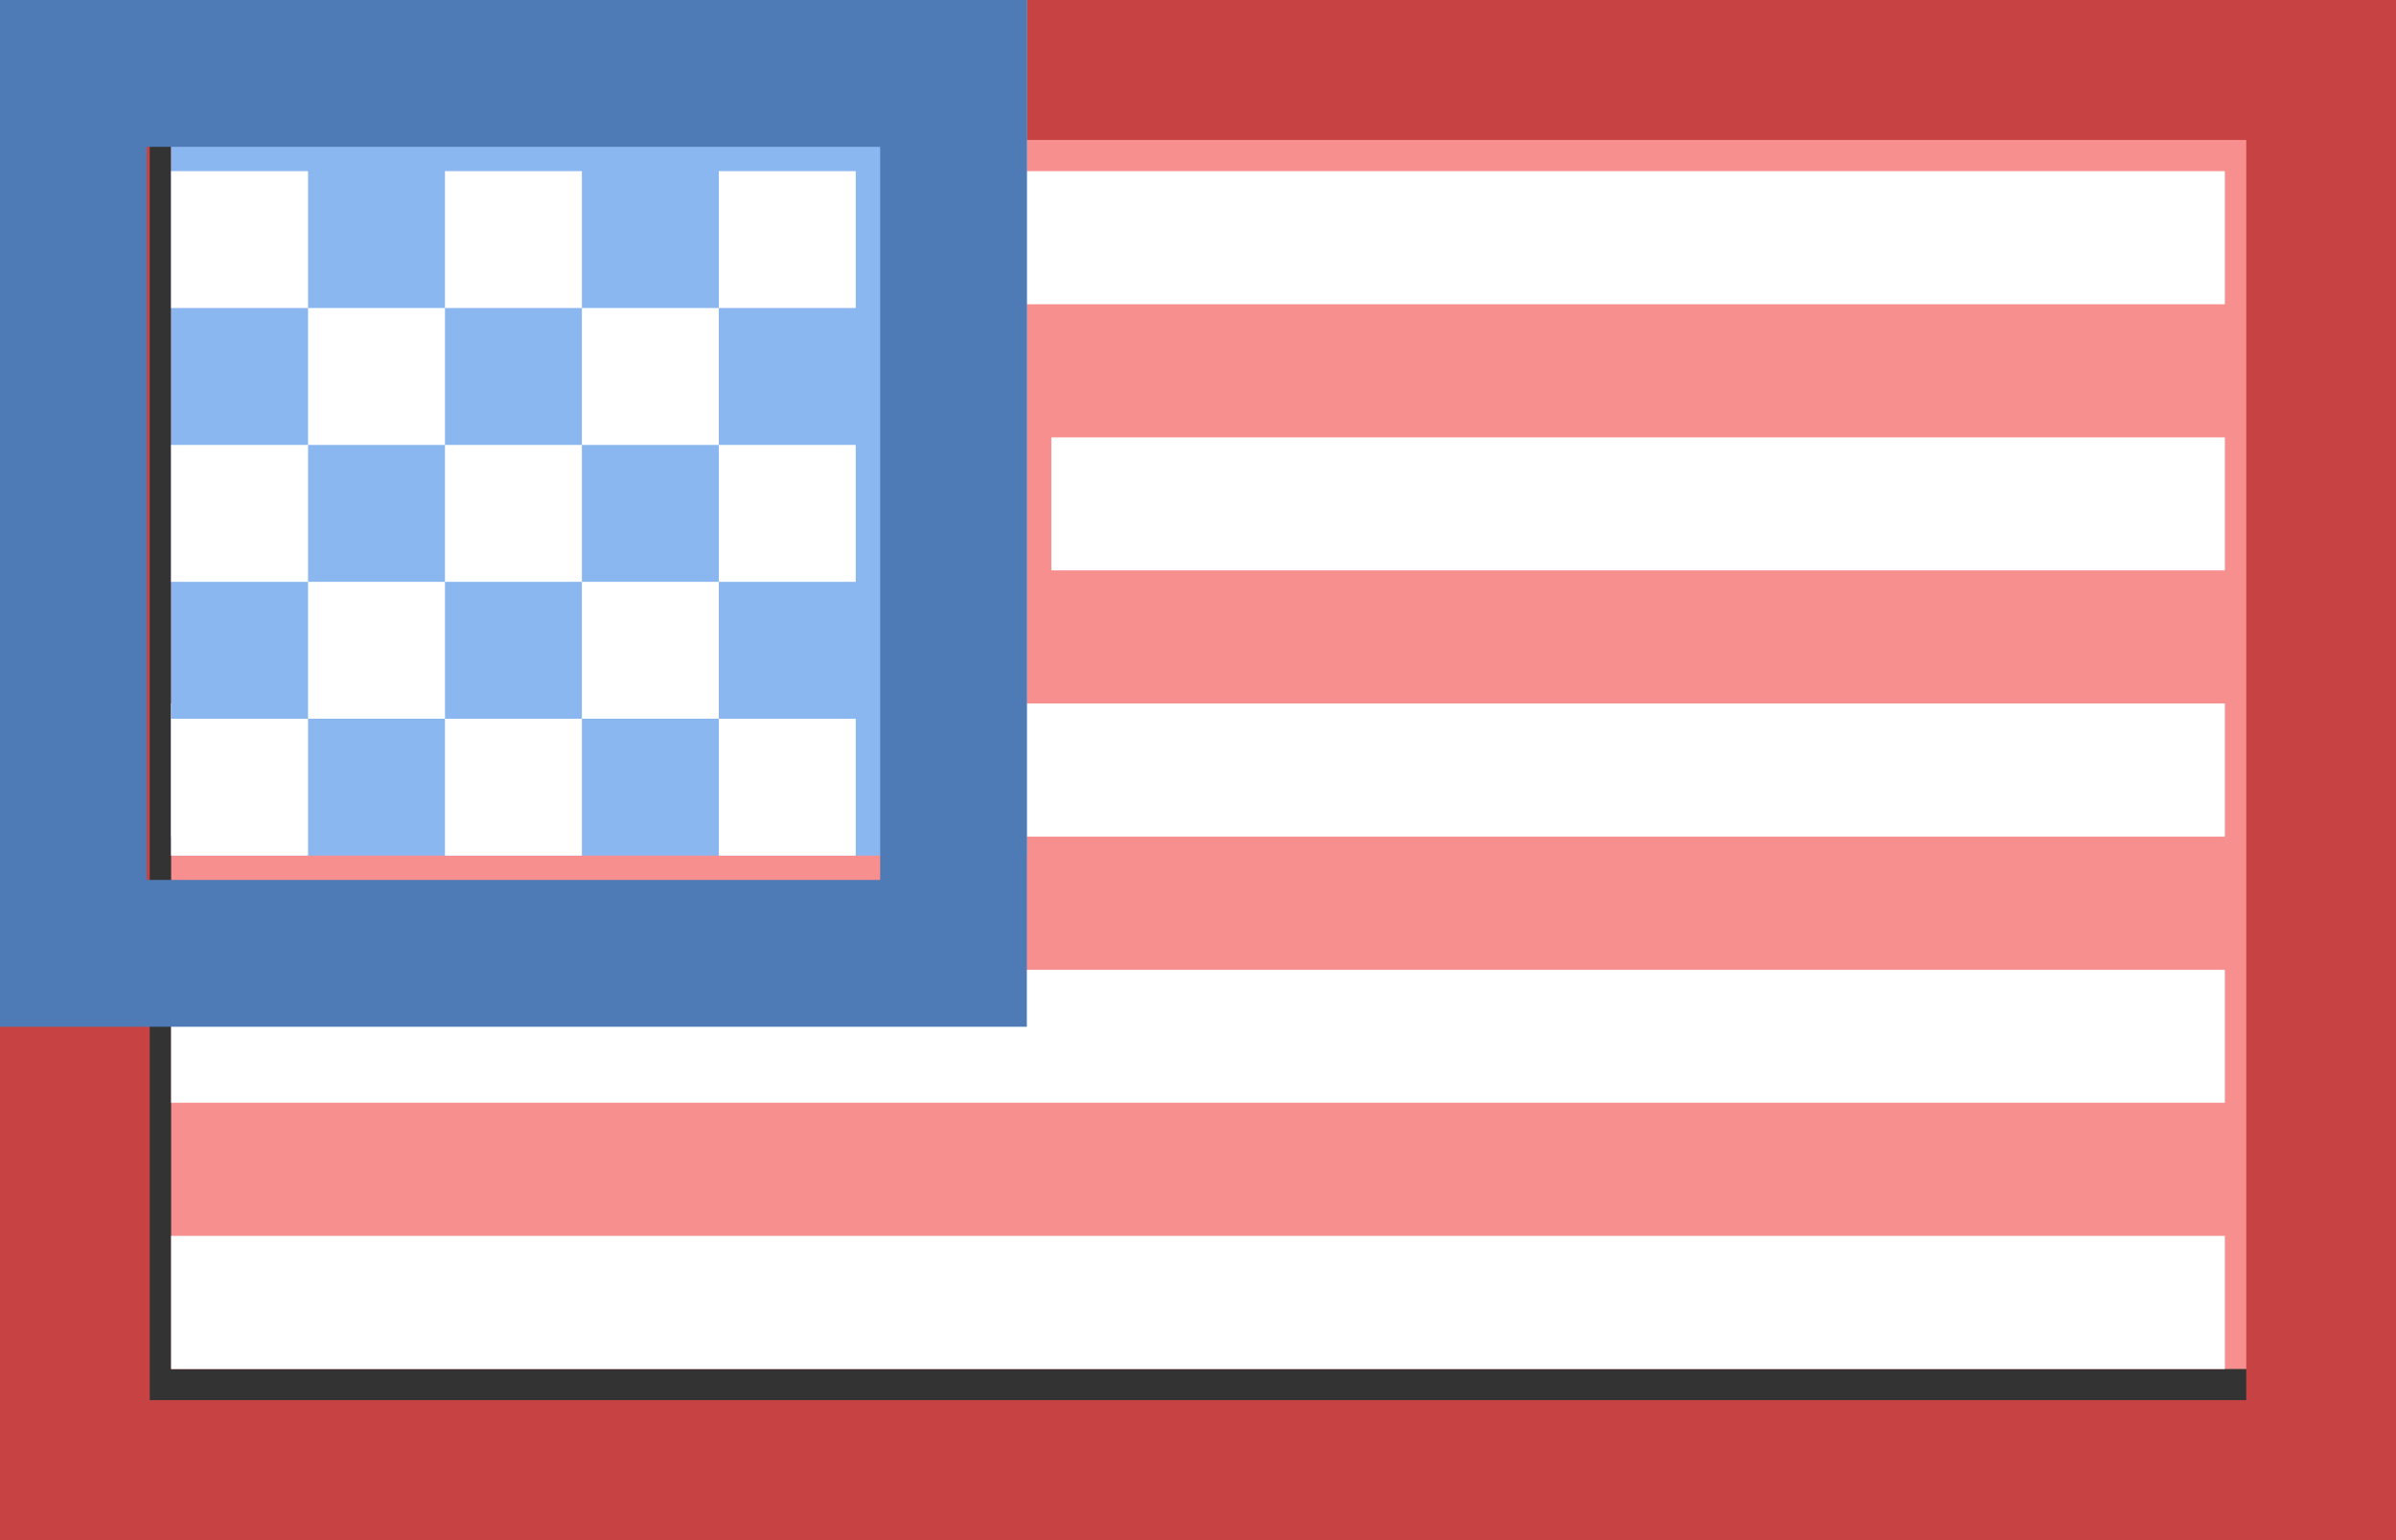 <?xml version="1.0" encoding="UTF-8"?>
<svg width="14px" height="9px" viewBox="0 0 14 9" version="1.1" xmlns="http://www.w3.org/2000/svg" xmlns:xlink="http://www.w3.org/1999/xlink">
    <rect x="0" y="0" width="14" height="9" fill="#333333" stroke="none"/>
    <title>icon_usa</title>
    <g id="页面-1" stroke="none" stroke-width="1" fill="none" fill-rule="evenodd">
        <g id="Version-1" transform="translate(-1313, -42)" fill-rule="nonzero">
            <g id="Header" transform="translate(40, 16)">
                <g id="icon_usa" transform="translate(1273, 26)">
                    <polygon id="路径" fill="#F78F8F" points="1 0 14 0 14 8 1 8"></polygon>
                    <path d="M13.125,0.818 L13.125,8.182 L0.875,8.182 L0.875,0.818 L13.125,0.818 M14,0 L0,0 L0,9 L14,9 L14,0 L14,0 Z" id="形状" fill="#C74343"></path>
                    <path d="M5.286,1 L13,1 L13,1.778 L5.286,1.778 L5.286,1 Z M6.143,2.556 L13,2.556 L13,3.333 L6.143,3.333 L6.143,2.556 Z M1,5.667 L13,5.667 L13,6.444 L1,6.444 L1,5.667 Z M1,4.111 L13,4.111 L13,4.889 L1,4.889 L1,4.111 Z M1,7.222 L13,7.222 L13,8 L1,8 L1,7.222 Z" id="形状" fill="#FFFFFF"></path>
                    <polygon id="路径" fill="#8BB7F0" points="1 0 6 0 6 5 1 5"></polygon>
                    <path d="M5.143,0.858 L5.143,5.142 L0.857,5.142 L0.857,0.858 L5.143,0.858 M6,0 L0,0 L0,6 L6,6 L6,0 L6,0 Z" id="形状" fill="#4E7AB5"></path>
                    <path d="M1,1 L1.8,1 L1.8,1.8 L1,1.8 L1,1 Z M2.6,1 L3.4,1 L3.4,1.8 L2.6,1.8 L2.6,1 Z M4.2,1 L5,1 L5,1.8 L4.2,1.8 L4.2,1 Z M1.8,1.8 L2.6,1.8 L2.6,2.6 L1.8,2.6 L1.8,1.8 Z M3.4,1.8 L4.2,1.8 L4.2,2.6 L3.4,2.6 L3.4,1.8 Z M1,2.6 L1.8,2.6 L1.8,3.4 L1,3.4 L1,2.6 Z M2.6,2.6 L3.4,2.6 L3.4,3.4 L2.6,3.4 L2.6,2.6 Z M4.2,2.6 L5,2.6 L5,3.4 L4.2,3.4 L4.2,2.6 Z M1.8,3.4 L2.6,3.4 L2.6,4.2 L1.8,4.2 L1.8,3.4 Z M3.4,3.4 L4.2,3.4 L4.2,4.2 L3.4,4.2 L3.4,3.4 Z M1,4.2 L1.8,4.2 L1.8,5 L1,5 L1,4.2 Z M2.6,4.2 L3.4,4.2 L3.4,5 L2.6,5 L2.6,4.2 Z M4.2,4.2 L5,4.2 L5,5 L4.2,5 L4.2,4.2 Z" id="形状" fill="#FFFFFF"></path>
                </g>
            </g>
        </g>
    </g>
</svg>